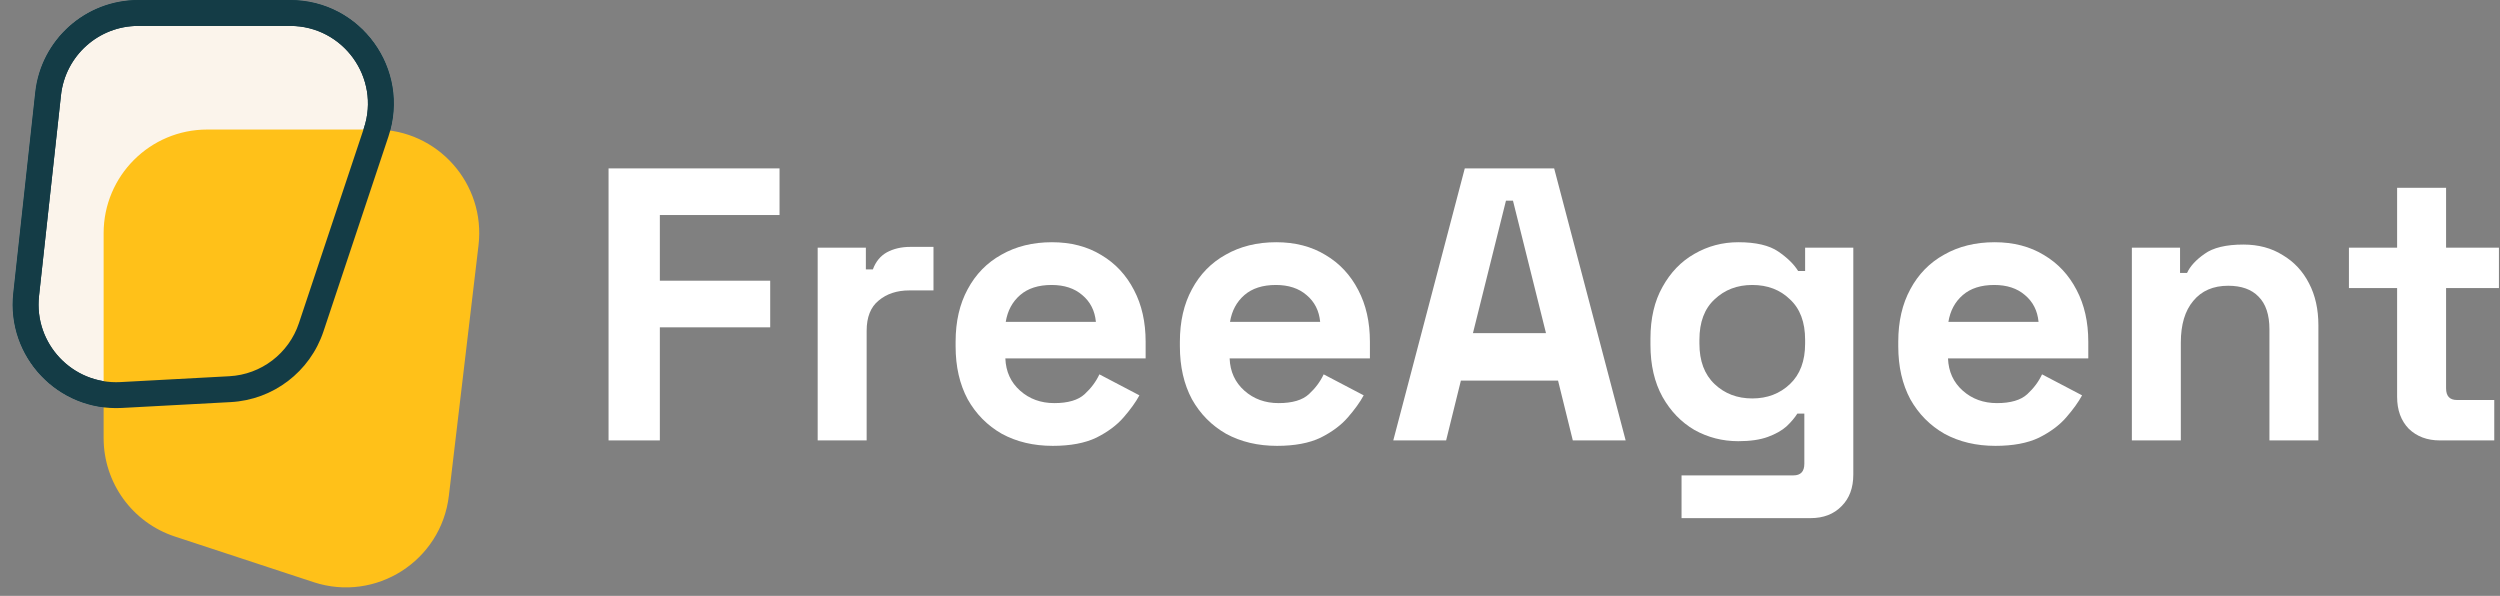 <svg xmlns="http://www.w3.org/2000/svg" width="193" height="46" viewBox="0 0 193 46" fill="none"><rect x="0" y="0" width="193" height="46" fill="#808080" stroke="none"/><path d="M46.98 34V13H60.18V16.6H50.94V21.67H59.46V25.27H50.94V34H46.98Z" fill="white"></path><path d="M63.125 34V19.12H66.845V20.8H67.385C67.605 20.2 67.965 19.76 68.465 19.48C68.985 19.2 69.585 19.06 70.265 19.06H72.065V22.42H70.205C69.245 22.42 68.455 22.68 67.835 23.2C67.215 23.7 66.905 24.48 66.905 25.54V34H63.125Z" fill="white"></path><path d="M81.273 34.42C79.793 34.42 78.483 34.11 77.343 33.49C76.223 32.85 75.343 31.96 74.703 30.82C74.083 29.66 73.773 28.3 73.773 26.74V26.38C73.773 24.82 74.083 23.47 74.703 22.33C75.323 21.17 76.193 20.28 77.313 19.66C78.433 19.02 79.733 18.7 81.213 18.7C82.673 18.7 83.943 19.03 85.023 19.69C86.103 20.33 86.943 21.23 87.543 22.39C88.143 23.53 88.443 24.86 88.443 26.38V27.67H77.613C77.653 28.69 78.033 29.52 78.753 30.16C79.473 30.8 80.353 31.12 81.393 31.12C82.453 31.12 83.233 30.89 83.733 30.43C84.233 29.97 84.613 29.46 84.873 28.9L87.963 30.52C87.683 31.04 87.273 31.61 86.733 32.23C86.213 32.83 85.513 33.35 84.633 33.79C83.753 34.21 82.633 34.42 81.273 34.42ZM77.643 24.85H84.603C84.523 23.99 84.173 23.3 83.553 22.78C82.953 22.26 82.163 22 81.183 22C80.163 22 79.353 22.26 78.753 22.78C78.153 23.3 77.783 23.99 77.643 24.85Z" fill="white"></path><path d="M98.587 34.42C97.107 34.42 95.797 34.11 94.657 33.49C93.537 32.85 92.657 31.96 92.017 30.82C91.397 29.66 91.087 28.3 91.087 26.74V26.38C91.087 24.82 91.397 23.47 92.017 22.33C92.637 21.17 93.507 20.28 94.627 19.66C95.747 19.02 97.047 18.7 98.527 18.7C99.987 18.7 101.257 19.03 102.337 19.69C103.417 20.33 104.257 21.23 104.857 22.39C105.457 23.53 105.757 24.86 105.757 26.38V27.67H94.927C94.967 28.69 95.347 29.52 96.067 30.16C96.787 30.8 97.667 31.12 98.707 31.12C99.767 31.12 100.547 30.89 101.047 30.43C101.547 29.97 101.927 29.46 102.187 28.9L105.277 30.52C104.997 31.04 104.587 31.61 104.047 32.23C103.527 32.83 102.827 33.35 101.947 33.79C101.067 34.21 99.947 34.42 98.587 34.42ZM94.957 24.85H101.917C101.837 23.99 101.487 23.3 100.867 22.78C100.267 22.26 99.477 22 98.497 22C97.477 22 96.667 22.26 96.067 22.78C95.467 23.3 95.097 23.99 94.957 24.85Z" fill="white"></path><path d="M107.561 34L113.081 13H119.981L125.501 34H121.421L120.281 29.38H112.781L111.641 34H107.561ZM113.711 25.72H119.351L116.801 15.49H116.261L113.711 25.72Z" fill="white"></path><path d="M127.415 26.62V26.14C127.415 24.58 127.725 23.25 128.345 22.15C128.965 21.03 129.785 20.18 130.805 19.6C131.845 19 132.975 18.7 134.195 18.7C135.555 18.7 136.585 18.94 137.285 19.42C137.985 19.9 138.495 20.4 138.815 20.92H139.355V19.12H143.075V36.64C143.075 37.66 142.775 38.47 142.175 39.07C141.575 39.69 140.775 40 139.775 40H129.815V36.7H138.455C139.015 36.7 139.295 36.4 139.295 35.8V31.93H138.755C138.555 32.25 138.275 32.58 137.915 32.92C137.555 33.24 137.075 33.51 136.475 33.73C135.875 33.95 135.115 34.06 134.195 34.06C132.975 34.06 131.845 33.77 130.805 33.19C129.785 32.59 128.965 31.74 128.345 30.64C127.725 29.52 127.415 28.18 127.415 26.62ZM135.275 30.76C136.435 30.76 137.405 30.39 138.185 29.65C138.965 28.91 139.355 27.87 139.355 26.53V26.23C139.355 24.87 138.965 23.83 138.185 23.11C137.425 22.37 136.455 22 135.275 22C134.115 22 133.145 22.37 132.365 23.11C131.585 23.83 131.195 24.87 131.195 26.23V26.53C131.195 27.87 131.585 28.91 132.365 29.65C133.145 30.39 134.115 30.76 135.275 30.76Z" fill="white"></path><path d="M154.046 34.42C152.566 34.42 151.256 34.11 150.116 33.49C148.996 32.85 148.116 31.96 147.476 30.82C146.856 29.66 146.546 28.3 146.546 26.74V26.38C146.546 24.82 146.856 23.47 147.476 22.33C148.096 21.17 148.966 20.28 150.086 19.66C151.206 19.02 152.506 18.7 153.986 18.7C155.446 18.7 156.716 19.03 157.796 19.69C158.876 20.33 159.716 21.23 160.316 22.39C160.916 23.53 161.216 24.86 161.216 26.38V27.67H150.386C150.426 28.69 150.806 29.52 151.526 30.16C152.246 30.8 153.126 31.12 154.166 31.12C155.226 31.12 156.006 30.89 156.506 30.43C157.006 29.97 157.386 29.46 157.646 28.9L160.736 30.52C160.456 31.04 160.046 31.61 159.506 32.23C158.986 32.83 158.286 33.35 157.406 33.79C156.526 34.21 155.406 34.42 154.046 34.42ZM150.416 24.85H157.376C157.296 23.99 156.946 23.3 156.326 22.78C155.726 22.26 154.936 22 153.956 22C152.936 22 152.126 22.26 151.526 22.78C150.926 23.3 150.556 23.99 150.416 24.85Z" fill="white"></path><path d="M164.58 34V19.12H168.3V21.07H168.84C169.08 20.55 169.53 20.06 170.19 19.6C170.85 19.12 171.85 18.88 173.19 18.88C174.35 18.88 175.36 19.15 176.22 19.69C177.1 20.21 177.78 20.94 178.26 21.88C178.74 22.8 178.98 23.88 178.98 25.12V34H175.2V25.42C175.2 24.3 174.92 23.46 174.36 22.9C173.82 22.34 173.04 22.06 172.02 22.06C170.86 22.06 169.96 22.45 169.32 23.23C168.68 23.99 168.36 25.06 168.36 26.44V34H164.58Z" fill="white"></path><path d="M188.357 34C187.377 34 186.577 33.7 185.957 33.1C185.357 32.48 185.057 31.66 185.057 30.64V22.24H181.337V19.12H185.057V14.5H188.837V19.12H192.917V22.24H188.837V29.98C188.837 30.58 189.117 30.88 189.677 30.88H192.557V34H188.357Z" fill="white"></path><path d="M2.72 7.13C3.164 3.073 6.591 0 10.673 0H22.401C27.861 0 31.717 5.35 29.99 10.53L24.972 25.584C23.933 28.701 21.093 30.866 17.812 31.042L9.406 31.494C4.478 31.759 0.488 27.542 1.024 22.636L2.72 7.13Z" fill="#FBF4EB"></path><path fill-rule="evenodd" clip-rule="evenodd" d="M22.401 2H10.673C7.611 2 5.041 4.305 4.708 7.348L3.012 22.854C2.61 26.533 5.603 29.696 9.299 29.497L17.705 29.045C20.166 28.913 22.295 27.289 23.075 24.951L28.093 9.897C29.388 6.012 26.496 2 22.401 2ZM10.673 0C6.591 0 3.164 3.073 2.72 7.13L1.024 22.636C0.488 27.542 4.478 31.759 9.406 31.494L17.812 31.042C21.093 30.866 23.933 28.701 24.972 25.584L29.99 10.53C31.717 5.35 27.861 0 22.401 0H10.673Z" fill="#143C46"></path><path d="M8 18C8 13.582 11.582 10 16 10H28.997C33.788 10 37.505 14.183 36.941 18.941L34.651 38.284C34.056 43.305 29.009 46.523 24.206 44.942L13.5 41.42C10.218 40.34 8 37.276 8 33.821V24.805V18Z" fill="#FFC119"></path><path fill-rule="evenodd" clip-rule="evenodd" d="M22.401 2H10.673C7.611 2 5.041 4.305 4.708 7.348L3.012 22.854C2.61 26.533 5.603 29.696 9.299 29.497L17.705 29.045C20.166 28.913 22.295 27.289 23.075 24.951L28.093 9.897C29.388 6.012 26.496 2 22.401 2ZM10.673 0C6.591 0 3.164 3.073 2.72 7.13L1.024 22.636C0.488 27.542 4.478 31.759 9.406 31.494L17.812 31.042C21.093 30.866 23.933 28.701 24.972 25.584L29.99 10.53C31.717 5.35 27.861 0 22.401 0H10.673Z" fill="#143C46"></path></svg>